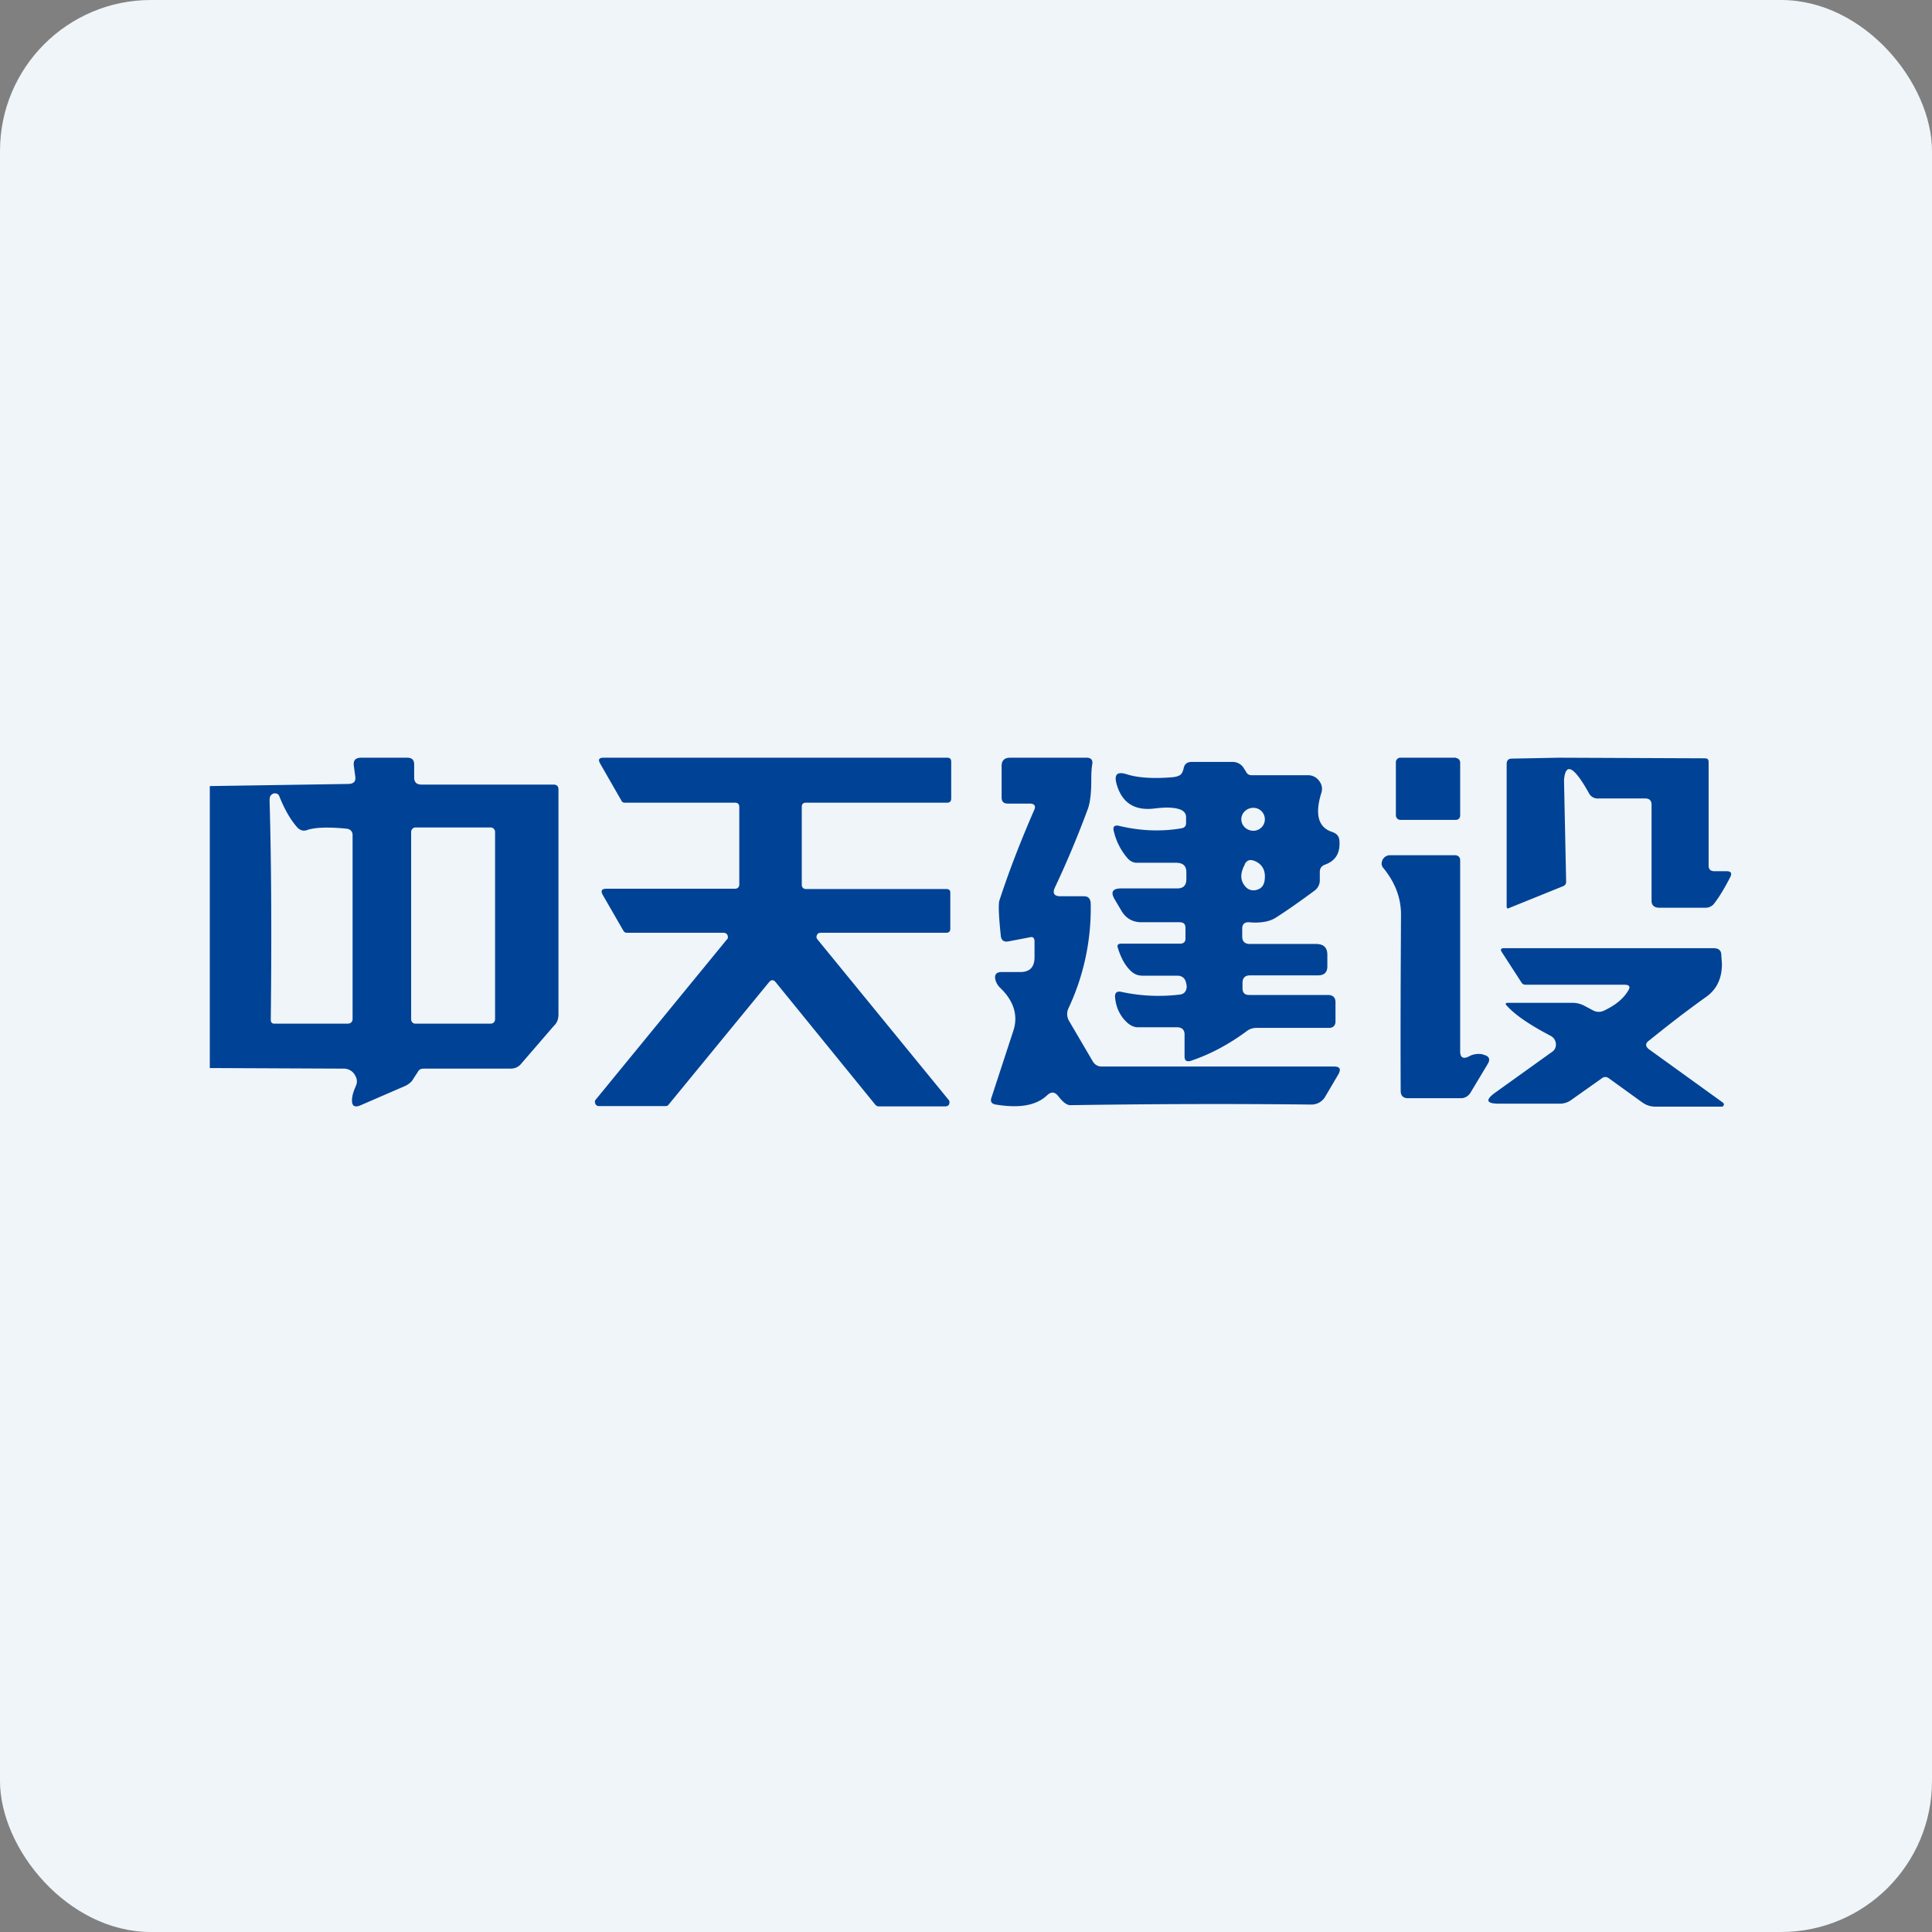 <!-- by FastBull --><svg xmlns="http://www.w3.org/2000/svg" width="64" height="64" viewBox="0 0 64 64"><rect x="0" y="0" width="64" height="64" fill="#808080" stroke="none"/><rect x="0" y="0" width="64" height="64" rx="5" ry="5" fill="#eff5f8" /><path fill="#eff5f8" d="M 2.75,2 L 61.55,2 L 61.55,60.80 L 2.75,60.80 L 2.75,2" /><path fill-rule="evenodd" d="M 6.95,34.58 L 6.95,35.38 L 11.38,35.40 A 0.42,0.42 0 0,1 11.75,35.60 C 11.83,35.73 11.85,35.85 11.78,35.99 C 11.71,36.16 11.66,36.30 11.66,36.46 C 11.66,36.64 11.75,36.69 11.93,36.62 L 13.43,35.97 C 13.53,35.92 13.64,35.84 13.69,35.74 L 13.84,35.51 C 13.88,35.43 13.94,35.40 14.04,35.40 L 16.91,35.40 C 17.06,35.40 17.19,35.34 17.28,35.22 L 18.35,33.98 C 18.46,33.88 18.50,33.74 18.50,33.61 L 18.50,26.15 C 18.50,26.05 18.45,25.99 18.33,25.99 L 13.96,25.99 C 13.81,25.99 13.72,25.92 13.72,25.76 L 13.72,25.33 C 13.72,25.17 13.65,25.10 13.48,25.10 L 11.97,25.10 C 11.78,25.10 11.70,25.18 11.72,25.36 L 11.77,25.73 C 11.79,25.90 11.71,25.97 11.51,25.97 L 6.95,26.04 L 6.95,34.59 L 6.95,34.58 M 10.19,27.49 C 10.44,27.41 10.87,27.39 11.47,27.45 C 11.60,27.46 11.68,27.54 11.68,27.66 L 11.68,33.75 C 11.68,33.86 11.61,33.91 11.51,33.91 L 9.09,33.91 C 9.01,33.91 8.97,33.87 8.97,33.78 C 9,31.02 8.99,28.60 8.93,26.51 C 8.93,26.42 8.95,26.36 8.99,26.33 A 0.17,0.17 0 0,1 9.09,26.28 C 9.17,26.28 9.22,26.30 9.25,26.37 C 9.42,26.80 9.62,27.15 9.84,27.40 C 9.93,27.50 10.05,27.55 10.19,27.49 L 10.19,27.49 M 16.25,27.41 L 13.76,27.41 A 0.15,0.15 0 0,0 13.62,27.56 L 13.62,33.76 C 13.62,33.85 13.68,33.91 13.76,33.91 L 16.25,33.91 C 16.34,33.91 16.40,33.85 16.40,33.76 L 16.40,27.57 A 0.15,0.15 0 0,0 16.25,27.41 M 24.34,29.44 L 20.09,29.44 C 19.93,29.44 19.89,29.51 19.97,29.65 L 20.65,30.83 C 20.68,30.88 20.72,30.90 20.77,30.90 L 23.97,30.90 C 24.03,30.90 24.08,30.93 24.10,30.98 C 24.12,31.03 24.12,31.09 24.08,31.12 L 19.74,36.42 C 19.70,36.46 19.70,36.50 19.72,36.56 C 19.74,36.61 19.78,36.64 19.84,36.64 L 22.05,36.64 C 22.10,36.64 22.13,36.62 22.15,36.59 L 25.48,32.53 C 25.55,32.45 25.62,32.45 25.69,32.53 L 29,36.60 C 29.03,36.63 29.06,36.65 29.11,36.65 L 31.31,36.65 C 31.37,36.65 31.42,36.63 31.44,36.58 C 31.46,36.52 31.46,36.47 31.42,36.43 L 27.08,31.12 C 27.04,31.07 27.04,31.03 27.06,30.98 C 27.08,30.93 27.12,30.90 27.18,30.90 L 31.34,30.90 C 31.44,30.90 31.48,30.85 31.48,30.76 L 31.48,29.57 C 31.48,29.49 31.44,29.45 31.34,29.45 L 26.70,29.45 C 26.61,29.45 26.56,29.39 26.56,29.31 L 26.56,26.73 C 26.56,26.63 26.61,26.59 26.70,26.59 L 31.37,26.59 C 31.47,26.59 31.51,26.54 31.51,26.45 L 31.51,25.24 C 31.51,25.14 31.47,25.10 31.37,25.10 L 20,25.10 C 19.84,25.10 19.80,25.16 19.89,25.31 L 20.59,26.53 C 20.61,26.57 20.65,26.59 20.69,26.59 L 24.35,26.59 C 24.43,26.59 24.49,26.63 24.49,26.73 L 24.49,29.30 C 24.49,29.39 24.43,29.44 24.35,29.44 L 24.34,29.44 M 51.64,25.10 L 56.47,25.12 C 56.57,25.12 56.60,25.16 56.60,25.25 L 56.60,28.68 C 56.60,28.80 56.67,28.86 56.79,28.86 L 57.19,28.86 C 57.34,28.86 57.38,28.92 57.32,29.05 C 57.16,29.36 56.99,29.66 56.80,29.91 A 0.36,0.36 0 0,1 56.49,30.07 L 54.97,30.07 C 54.80,30.07 54.71,29.99 54.71,29.84 L 54.71,26.66 C 54.71,26.53 54.65,26.45 54.50,26.45 L 52.95,26.45 A 0.32,0.32 0 0,1 52.65,26.30 C 52.14,25.38 51.86,25.24 51.81,25.84 L 51.88,29.20 C 51.88,29.28 51.85,29.33 51.77,29.36 L 49.99,30.08 C 49.94,30.11 49.91,30.09 49.91,30.02 L 49.91,25.31 C 49.91,25.20 49.96,25.13 50.08,25.13 L 51.64,25.10 L 51.64,25.10 M 48.23,25.10 L 46.40,25.10 A 0.15,0.15 0 0,0 46.24,25.25 L 46.24,27.01 C 46.24,27.08 46.30,27.16 46.39,27.16 L 48.22,27.16 C 48.31,27.16 48.37,27.10 48.37,27.01 L 48.37,25.26 A 0.15,0.15 0 0,0 48.23,25.11 L 48.23,25.10 M 34.11,26.62 L 33.39,26.62 C 33.25,26.62 33.18,26.56 33.18,26.41 L 33.18,25.37 C 33.18,25.19 33.28,25.10 33.46,25.10 L 35.99,25.10 C 36.15,25.10 36.21,25.18 36.18,25.33 C 36.16,25.44 36.15,25.60 36.15,25.85 C 36.15,26.29 36.11,26.62 36.02,26.84 C 35.66,27.81 35.29,28.67 34.94,29.41 C 34.86,29.59 34.92,29.69 35.13,29.69 L 35.90,29.69 C 36.05,29.69 36.11,29.76 36.13,29.90 A 7.77,7.77 0 0,1 35.39,33.41 A 0.45,0.45 0 0,0 35.42,33.83 L 36.20,35.16 C 36.26,35.26 36.36,35.33 36.49,35.33 L 44.19,35.33 C 44.38,35.33 44.43,35.41 44.34,35.58 L 43.91,36.31 A 0.53,0.53 0 0,1 43.43,36.59 C 40.77,36.56 38.11,36.57 35.46,36.61 C 35.33,36.61 35.20,36.50 35.04,36.29 C 34.93,36.17 34.83,36.16 34.70,36.27 C 34.34,36.62 33.78,36.72 32.99,36.59 C 32.85,36.57 32.80,36.49 32.84,36.37 L 33.57,34.14 C 33.73,33.65 33.59,33.17 33.15,32.74 A 0.57,0.57 0 0,1 32.97,32.44 C 32.94,32.28 33.01,32.20 33.18,32.20 L 33.80,32.20 C 34.11,32.20 34.27,32.04 34.27,31.71 L 34.27,31.19 C 34.27,31.07 34.22,31.02 34.11,31.05 L 33.43,31.18 C 33.25,31.22 33.16,31.15 33.15,30.97 C 33.08,30.30 33.07,29.92 33.11,29.82 C 33.43,28.84 33.82,27.84 34.26,26.83 C 34.32,26.70 34.27,26.62 34.11,26.62 L 34.11,26.62 M 49.13,34.93 A 0.67,0.67 0 0,0 48.65,35 C 48.47,35.09 48.37,35.03 48.37,34.83 L 48.37,28.50 C 48.37,28.40 48.31,28.33 48.19,28.33 L 46.04,28.33 C 45.94,28.33 45.85,28.39 45.80,28.48 C 45.75,28.59 45.76,28.68 45.83,28.76 C 46.22,29.24 46.42,29.76 46.41,30.34 C 46.40,32.21 46.39,34.14 46.40,36.14 C 46.40,36.29 46.48,36.38 46.64,36.38 L 48.39,36.38 C 48.53,36.38 48.64,36.31 48.71,36.20 L 49.28,35.25 C 49.38,35.09 49.33,34.98 49.14,34.94 L 49.13,34.93 M 38.27,26.78 C 38.67,26.73 38.95,26.75 39.13,26.83 C 39.24,26.89 39.29,26.96 39.29,27.07 L 39.29,27.26 C 39.29,27.37 39.24,27.42 39.13,27.44 C 38.48,27.55 37.80,27.53 37.08,27.36 C 36.92,27.32 36.85,27.38 36.90,27.55 A 2.10,2.10 0 0,0 37.36,28.44 C 37.43,28.52 37.54,28.58 37.65,28.58 L 38.95,28.58 C 39.19,28.58 39.30,28.68 39.30,28.90 L 39.30,29.12 C 39.30,29.33 39.20,29.43 39,29.43 L 37.15,29.43 C 36.85,29.43 36.78,29.55 36.93,29.80 L 37.16,30.19 C 37.31,30.43 37.53,30.55 37.81,30.55 L 39.07,30.55 C 39.21,30.55 39.27,30.61 39.27,30.74 L 39.27,31.10 C 39.27,31.20 39.21,31.26 39.09,31.26 L 37.14,31.26 C 37.03,31.26 37,31.31 37.03,31.40 C 37.14,31.75 37.28,32.01 37.50,32.20 C 37.60,32.28 37.71,32.32 37.84,32.32 L 39,32.32 C 39.15,32.32 39.26,32.40 39.29,32.56 C 39.31,32.62 39.31,32.66 39.31,32.71 C 39.29,32.86 39.21,32.94 39.05,32.95 A 5.78,5.78 0 0,1 37.16,32.86 C 36.99,32.82 36.92,32.89 36.94,33.06 C 36.98,33.42 37.13,33.70 37.38,33.91 C 37.47,33.98 37.58,34.03 37.69,34.03 L 38.99,34.03 C 39.15,34.03 39.24,34.11 39.24,34.27 L 39.24,34.99 C 39.24,35.14 39.31,35.18 39.45,35.14 C 40.11,34.92 40.73,34.58 41.31,34.15 C 41.40,34.08 41.52,34.05 41.63,34.05 L 44.03,34.05 C 44.16,34.05 44.24,33.97 44.24,33.84 L 44.24,33.20 C 44.24,33.04 44.15,32.96 43.99,32.96 L 41.39,32.96 C 41.23,32.96 41.16,32.89 41.16,32.73 L 41.16,32.56 C 41.16,32.40 41.24,32.31 41.41,32.31 L 43.66,32.31 C 43.87,32.31 43.97,32.21 43.97,32.01 L 43.97,31.63 C 43.97,31.39 43.85,31.27 43.59,31.27 L 41.41,31.27 C 41.23,31.27 41.15,31.19 41.15,31.01 L 41.15,30.76 C 41.15,30.62 41.22,30.55 41.36,30.55 L 41.50,30.56 C 41.82,30.57 42.07,30.52 42.26,30.40 C 42.70,30.12 43.13,29.81 43.55,29.50 A 0.42,0.42 0 0,0 43.72,29.15 L 43.72,28.89 C 43.72,28.76 43.78,28.68 43.90,28.64 C 44.25,28.51 44.40,28.25 44.37,27.85 C 44.36,27.70 44.28,27.61 44.13,27.56 C 43.67,27.41 43.55,26.98 43.77,26.27 A 0.42,0.42 0 0,0 43.70,25.87 A 0.45,0.45 0 0,0 43.32,25.68 L 41.46,25.68 A 0.19,0.19 0 0,1 41.28,25.57 L 41.21,25.46 A 0.43,0.43 0 0,0 40.81,25.24 L 39.48,25.24 C 39.32,25.24 39.24,25.31 39.21,25.45 A 0.46,0.46 0 0,1 39.13,25.64 C 39.08,25.70 38.96,25.74 38.80,25.75 C 38.17,25.80 37.67,25.76 37.33,25.65 C 37.01,25.55 36.91,25.65 36.98,25.94 C 37.15,26.59 37.58,26.87 38.26,26.78 L 38.27,26.78 M 41.52,27.52 C 41.73,27.52 41.90,27.35 41.90,27.14 C 41.90,26.93 41.73,26.76 41.52,26.76 C 41.30,26.76 41.12,26.93 41.12,27.14 C 41.12,27.35 41.30,27.52 41.52,27.52 M 41.23,28.63 C 41.31,28.49 41.41,28.46 41.56,28.52 C 41.83,28.63 41.94,28.86 41.89,29.18 C 41.86,29.34 41.78,29.44 41.62,29.48 A 0.35,0.35 0 0,1 41.24,29.35 C 41.08,29.16 41.08,28.92 41.24,28.63 L 41.23,28.63 M 50.54,32.62 L 53.81,32.62 C 53.97,32.62 54.02,32.68 53.94,32.81 C 53.78,33.08 53.52,33.30 53.11,33.49 C 53,33.53 52.90,33.53 52.79,33.48 L 52.45,33.30 A 0.87,0.87 0 0,0 52.06,33.22 L 49.96,33.22 C 49.87,33.22 49.85,33.25 49.92,33.32 C 50.19,33.62 50.67,33.95 51.38,34.32 C 51.48,34.38 51.53,34.47 51.54,34.57 C 51.55,34.68 51.51,34.78 51.42,34.84 L 49.51,36.21 C 49.20,36.44 49.24,36.56 49.64,36.56 L 51.68,36.56 A 0.63,0.63 0 0,0 52.06,36.43 L 53.05,35.73 C 53.13,35.66 53.22,35.66 53.31,35.73 L 54.39,36.51 C 54.54,36.62 54.69,36.66 54.86,36.66 L 57.02,36.66 C 57.07,36.66 57.09,36.64 57.10,36.61 C 57.12,36.58 57.10,36.56 57.08,36.53 L 54.64,34.77 C 54.50,34.67 54.49,34.56 54.64,34.46 C 55.16,34.04 55.78,33.55 56.51,33.03 C 56.88,32.77 57.05,32.39 57.04,31.90 L 57.02,31.64 C 57.02,31.48 56.93,31.41 56.76,31.41 L 49.83,31.41 C 49.72,31.41 49.69,31.45 49.75,31.54 L 50.41,32.56 C 50.44,32.60 50.48,32.62 50.54,32.62 L 50.54,32.62" fill="#004296" /></svg>
